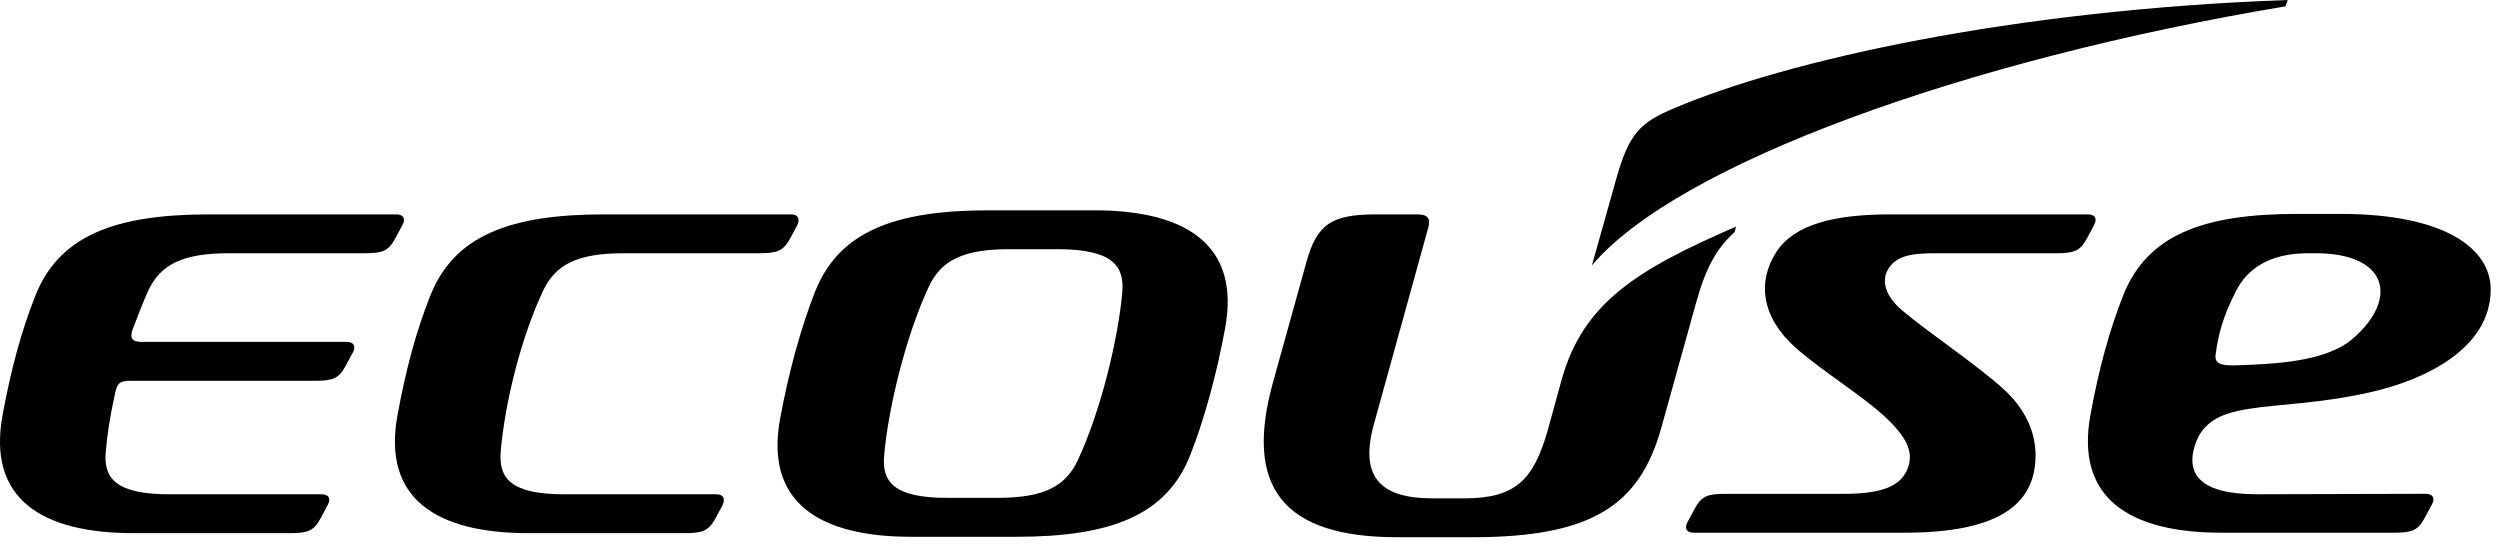 <svg width="73" height="16" viewBox="0 0 73 16" fill="none" xmlns="http://www.w3.org/2000/svg">
<path d="M48.895 3.156C47.882 3.578 47.561 3.908 47.189 5.242L46.483 7.751C48.972 4.793 57.399 1.743 66.737 0.185L66.801 0C58.708 0.29 52.166 1.769 48.895 3.156Z" fill="black"/>
<path d="M23.1 6.26C23.305 6.26 23.369 6.392 23.279 6.577L23.074 6.96C22.869 7.342 22.676 7.395 22.151 7.395H18.213C16.853 7.395 16.212 7.725 15.852 8.504C15.185 9.93 14.736 11.832 14.621 13.179C14.557 13.958 14.903 14.433 16.468 14.433H20.919C21.124 14.433 21.188 14.565 21.099 14.75L20.893 15.133C20.688 15.516 20.496 15.568 19.97 15.568H15.429C12.748 15.568 11.158 14.565 11.607 12.122C11.85 10.789 12.158 9.653 12.569 8.623C13.261 6.894 14.865 6.26 17.635 6.26H23.1V6.26Z" fill="black"/>
<path d="M3.346 11.555C3.423 11.172 3.475 11.119 3.859 11.119H9.17C9.709 11.119 9.888 11.066 10.093 10.683L10.299 10.3C10.401 10.115 10.337 9.983 10.119 9.983H4.142C3.834 9.983 3.782 9.864 3.885 9.587C4.026 9.217 4.167 8.848 4.321 8.504C4.68 7.725 5.322 7.395 6.681 7.395H10.619C11.158 7.395 11.338 7.342 11.543 6.96L11.748 6.577C11.851 6.392 11.787 6.26 11.568 6.26H6.104C3.333 6.26 1.73 6.894 1.037 8.623C0.627 9.653 0.319 10.789 0.075 12.122C-0.374 14.565 1.217 15.568 3.898 15.568H8.439C8.977 15.568 9.157 15.516 9.362 15.133L9.567 14.75C9.67 14.565 9.606 14.433 9.388 14.433H4.937C3.372 14.433 3.013 13.958 3.09 13.179C3.128 12.703 3.218 12.122 3.346 11.555Z" fill="black"/>
<path d="M65.904 14.432C64.198 14.432 63.916 13.812 64.044 13.178C64.416 11.514 66.276 12.109 69.174 11.462C70.855 11.092 72.728 10.154 72.728 8.451C72.728 7.263 71.394 6.246 68.341 6.246H67.071C64.3 6.246 62.697 6.88 62.004 8.61C61.594 9.639 61.286 10.775 61.042 12.109C60.593 14.551 62.184 15.555 64.865 15.555H69.88C70.419 15.555 70.598 15.502 70.804 15.119L71.009 14.736C71.111 14.551 71.047 14.419 70.829 14.419L65.904 14.432ZM64.698 10.339C64.775 9.772 64.903 9.257 65.288 8.504C65.621 7.844 66.276 7.395 67.392 7.395C67.392 7.395 67.61 7.395 67.623 7.395C69.713 7.395 70.06 8.715 68.7 9.89C67.918 10.564 66.442 10.63 65.262 10.669C64.788 10.683 64.659 10.577 64.698 10.339Z" fill="black"/>
<path d="M31.95 6.141H28.872C26.101 6.141 24.498 6.774 23.805 8.504C23.395 9.534 23.023 10.894 22.779 12.228C22.33 14.67 23.921 15.674 26.602 15.674H29.68C32.451 15.674 34.054 15.04 34.747 13.31C35.157 12.28 35.529 10.92 35.773 9.587C36.222 7.157 34.644 6.141 31.95 6.141ZM32.771 8.531C32.656 9.877 32.143 12.003 31.476 13.429C31.117 14.208 30.475 14.538 29.116 14.538H27.666C26.088 14.538 25.742 14.063 25.819 13.284C25.934 11.937 26.448 9.811 27.115 8.385C27.474 7.606 28.115 7.276 29.475 7.276H30.924C32.489 7.289 32.835 7.765 32.771 8.531Z" fill="black"/>
<path d="M55.192 6.26C53.563 6.26 52.396 6.55 51.87 7.356C51.306 8.227 51.434 9.27 52.435 10.155C53.204 10.841 54.487 11.62 55.115 12.241C55.718 12.822 55.885 13.245 55.693 13.707C55.475 14.235 54.859 14.42 53.846 14.42H50.408C49.869 14.42 49.69 14.473 49.484 14.855L49.279 15.238C49.177 15.423 49.241 15.555 49.459 15.555H55.616C58.322 15.555 59.438 14.75 59.438 13.297C59.438 12.769 59.259 12.069 58.54 11.396C57.822 10.723 56.321 9.719 55.552 9.072C55.038 8.636 54.936 8.201 55.128 7.871C55.346 7.488 55.77 7.395 56.475 7.395H60.015C60.554 7.395 60.734 7.342 60.939 6.96L61.144 6.577C61.247 6.392 61.183 6.26 60.965 6.26H55.192V6.26Z" fill="black"/>
<path d="M41.699 6.669L40.122 12.373C39.698 13.892 40.263 14.552 41.828 14.552H42.764C44.252 14.552 44.778 14.01 45.188 12.584L45.599 11.092C46.227 8.835 47.805 7.871 50.691 6.616L50.653 6.775C50.127 7.25 49.806 7.818 49.524 8.848L48.51 12.492C47.882 14.737 46.509 15.687 42.995 15.687H40.801C37.441 15.687 36.312 14.209 37.184 11.119L38.146 7.659C38.454 6.537 38.89 6.26 40.186 6.26H41.391C41.687 6.26 41.789 6.379 41.699 6.669Z" fill="black"/>
</svg>
